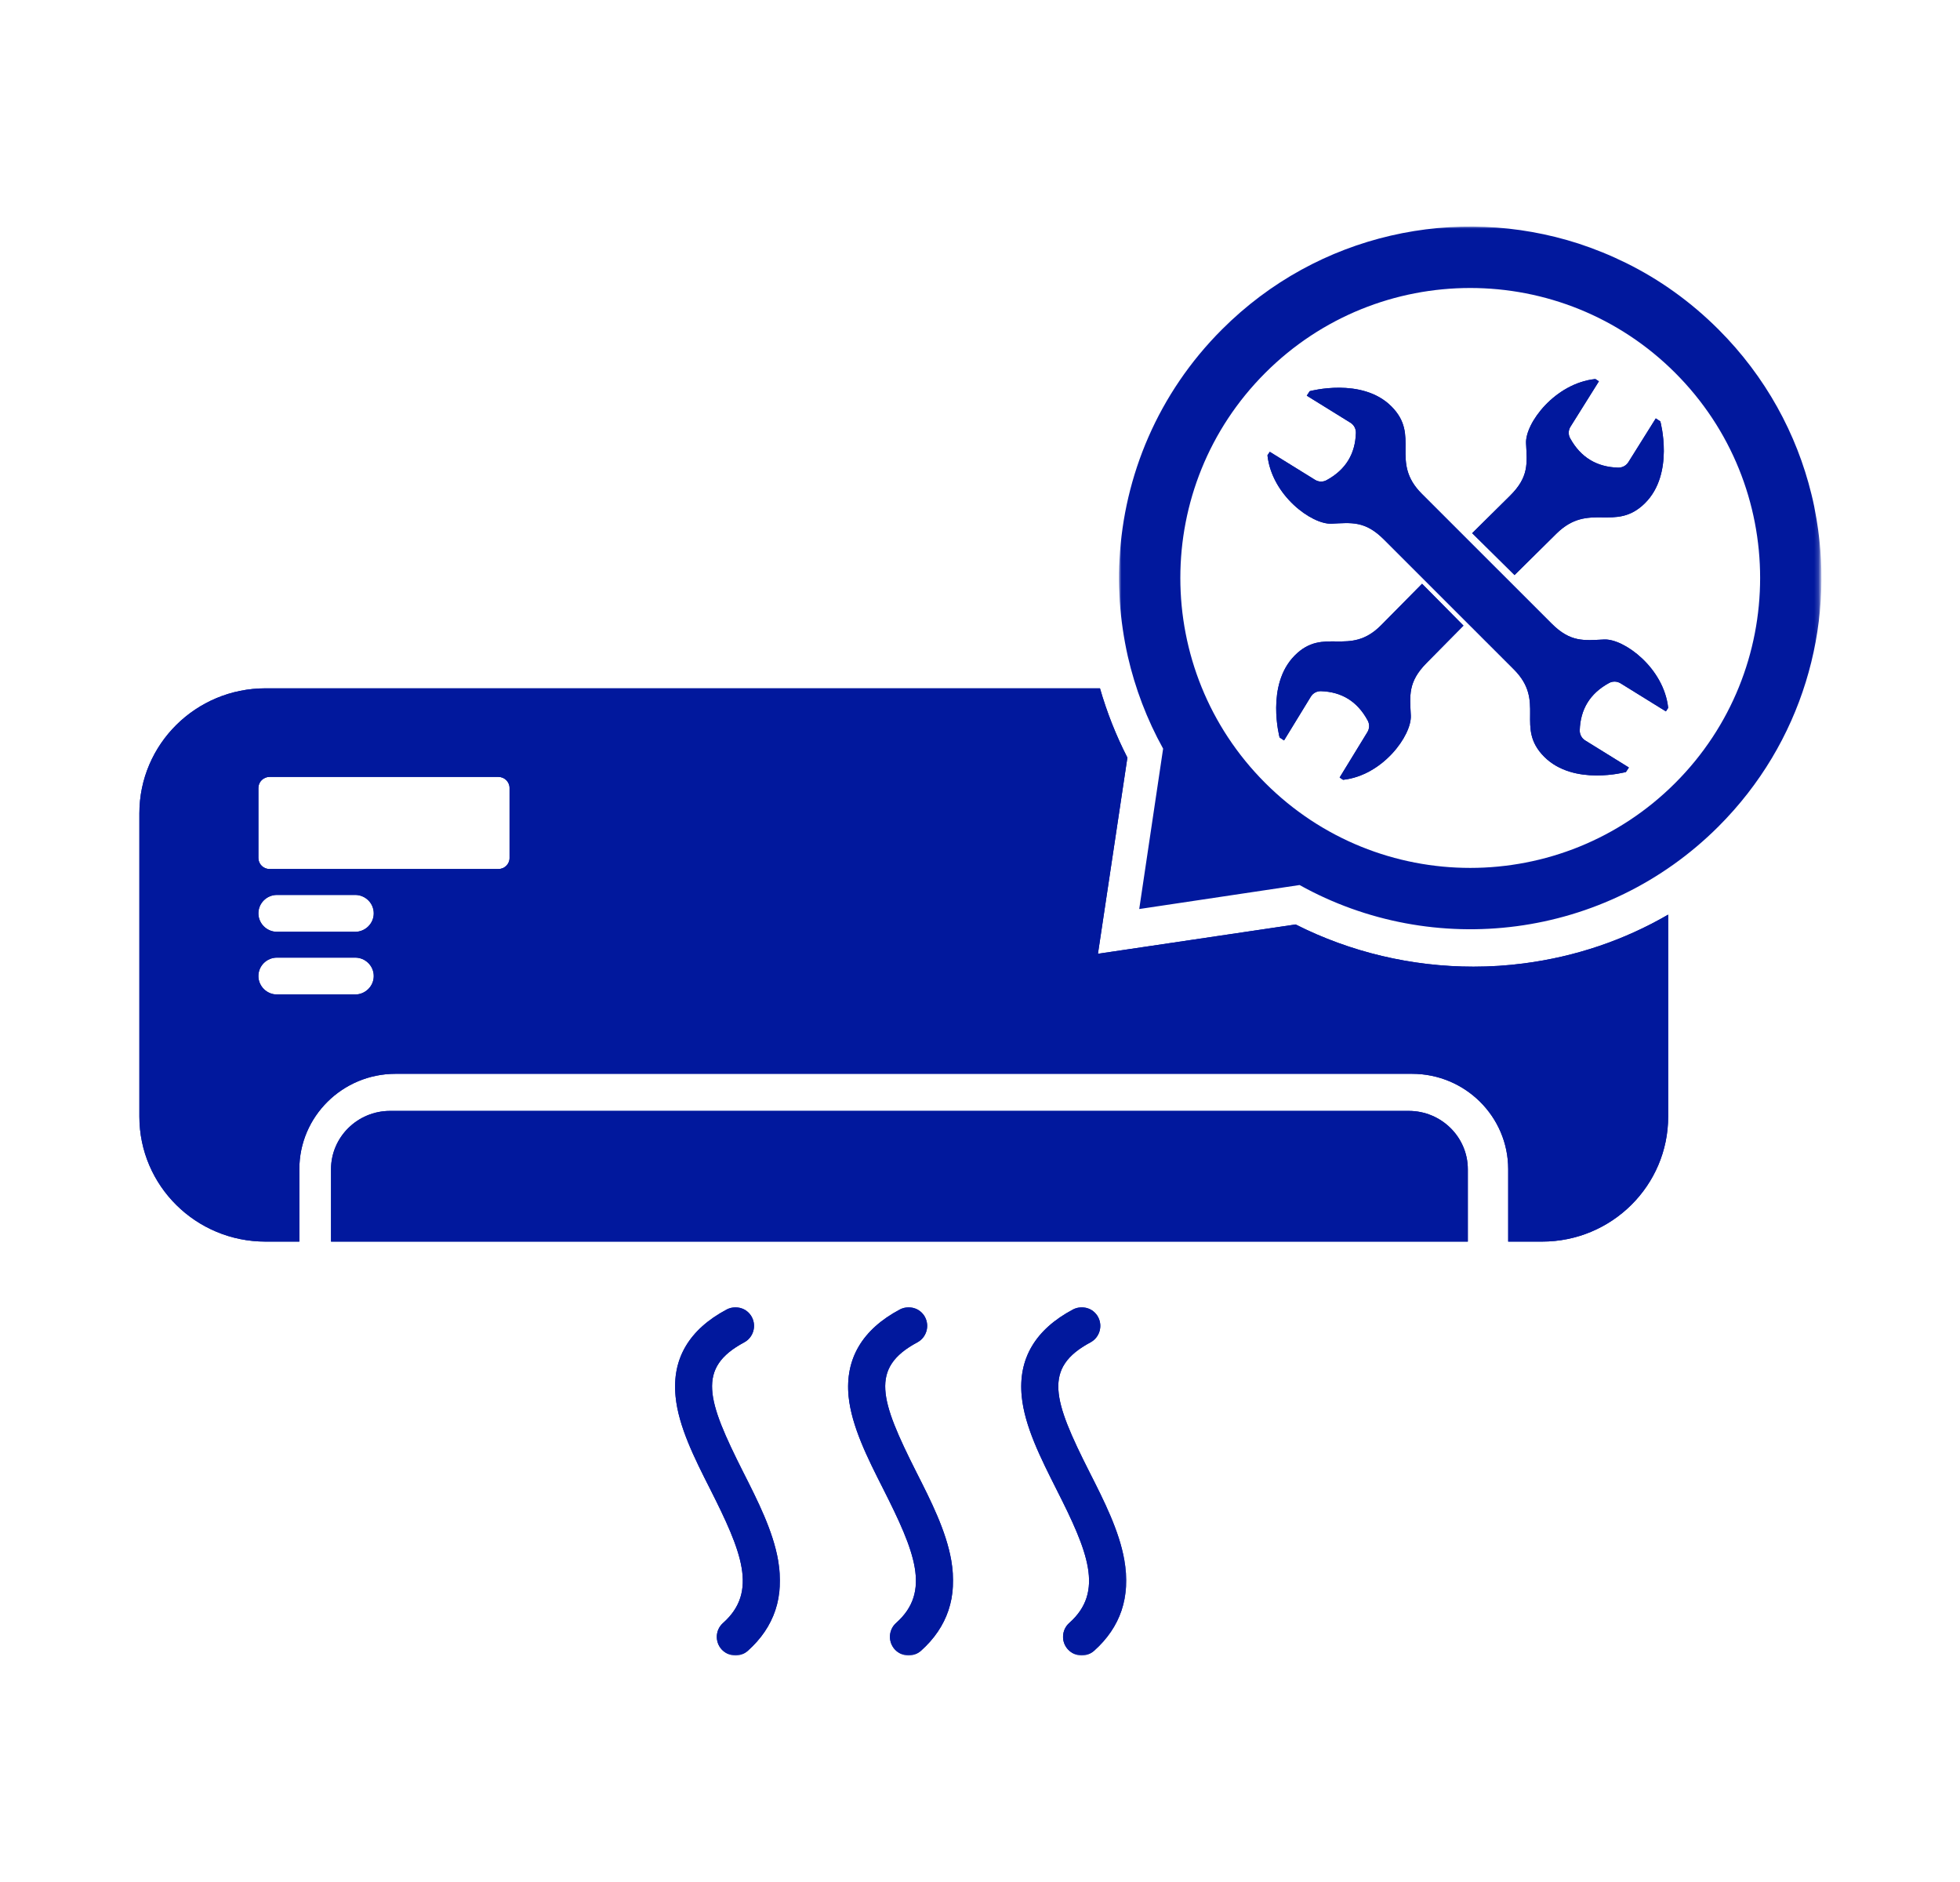 <?xml version="1.0" encoding="UTF-8"?> <svg xmlns="http://www.w3.org/2000/svg" width="450" height="432" viewBox="0 0 450 432" fill="none"><path d="M323.446 255H89.554C82.085 255 76 261.009 76 268.39V285H337V268.39C337 261.009 330.915 255 323.446 255Z" fill="#01189D"></path><path d="M116.987 196.956C116.987 198.353 115.824 199.478 114.419 199.478H61.89C60.485 199.478 59.326 198.353 59.326 196.956V180.88C59.326 179.459 60.485 178.334 61.89 178.334H114.419C115.824 178.334 116.987 179.459 116.987 180.88V196.956ZM81.54 213.891H63.597C61.251 213.891 59.326 211.982 59.326 209.657C59.326 207.308 61.251 205.423 63.597 205.423H81.54C83.886 205.423 85.811 207.308 85.811 209.657C85.811 211.982 83.886 213.891 81.54 213.891ZM81.54 228.279H63.597C61.251 228.279 59.326 226.367 59.326 224.046C59.326 221.697 61.251 219.812 63.597 219.812H81.54C83.886 219.812 85.811 221.697 85.811 224.046C85.811 226.367 83.886 228.279 81.54 228.279ZM338.298 221.89C324.129 221.89 310.035 218.565 297.47 212.203L252.077 218.931L258.84 173.907C256.225 168.816 254.125 163.481 252.545 158H60.953C44.959 158 32 170.846 32 186.703V256.297C32 272.154 44.959 285 60.953 285H68.728V268.361C68.728 256.297 78.627 246.485 90.796 246.485H324.204C336.373 246.485 346.268 256.297 346.268 268.361V285H354.047C370.041 285 383 272.154 383 256.297V209.948C372.927 215.799 361.746 219.592 349.923 221.134C346.049 221.646 342.172 221.89 338.298 221.89Z" fill="#01189D"></path><mask id="mask0_1838_289" style="mask-type:luminance" maskUnits="userSpaceOnUse" x="154" y="299" width="26" height="81"><path d="M154.177 299.52H179.601V380H154.177V299.52Z" fill="white"></path></mask><g mask="url(#mask0_1838_289)"><path d="M170.64 337.923C162.262 321.321 159.918 313.984 170.863 308.128C172.936 307.016 173.727 304.422 172.614 302.32C171.502 300.247 168.908 299.48 166.834 300.592C158.21 305.189 154.257 311.906 155.099 320.507C155.767 327.399 159.445 334.713 163.029 341.776C170.267 356.109 174.096 365.349 166.02 372.536C164.24 374.093 164.093 376.81 165.647 378.566C166.489 379.504 167.673 380 168.86 380C169.849 380 170.886 379.651 171.677 378.936C177.779 373.501 180.127 366.509 178.645 358.135C177.457 351.39 173.997 344.545 170.64 337.923Z" fill="#01189D"></path></g><mask id="mask1_1838_289" style="mask-type:luminance" maskUnits="userSpaceOnUse" x="193" y="299" width="27" height="81"><path d="M193.84 299.52H219.264V380H193.84V299.52Z" fill="white"></path></mask><g mask="url(#mask1_1838_289)"><path d="M210.39 337.923C202.015 321.321 199.668 313.984 210.612 308.128C212.69 307.016 213.48 304.422 212.368 302.32C211.256 300.247 208.662 299.48 206.588 300.592C197.963 305.189 194.011 311.906 194.825 320.507C195.516 327.399 199.199 334.713 202.782 341.776C210.02 356.109 213.85 365.349 205.746 372.536C203.994 374.093 203.843 376.81 205.4 378.566C206.238 379.504 207.426 380 208.586 380C209.599 380 210.612 379.651 211.43 378.936C217.532 373.501 219.876 366.509 218.394 358.135C217.211 351.39 213.75 344.545 210.39 337.923Z" fill="#01189D"></path></g><mask id="mask2_1838_289" style="mask-type:luminance" maskUnits="userSpaceOnUse" x="233" y="299" width="26" height="81"><path d="M233.514 299.52H258.815V380H233.514V299.52Z" fill="white"></path></mask><g mask="url(#mask2_1838_289)"><path d="M250.142 337.923C241.74 321.321 239.42 313.984 250.365 308.128C252.439 307.016 253.229 304.422 252.117 302.32C251.008 300.247 248.414 299.48 246.337 300.592C237.688 305.189 233.736 311.906 234.578 320.507C235.245 327.399 238.952 334.713 242.507 341.776C249.773 356.109 253.602 365.349 245.498 372.536C243.743 374.093 243.572 376.81 245.153 378.566C245.991 379.504 247.179 380 248.339 380C249.352 380 250.365 379.651 251.179 378.936C257.281 373.501 259.629 366.509 258.147 358.135C256.959 351.39 253.503 344.545 250.142 337.923Z" fill="#01189D"></path></g><mask id="mask3_1838_289" style="mask-type:luminance" maskUnits="userSpaceOnUse" x="256" y="52" width="162" height="163"><path d="M256.894 52H417.831V214.093H256.894V52Z" fill="white"></path></mask><g mask="url(#mask3_1838_289)"><path d="M290.489 179.731C264.496 153.738 264.496 111.589 290.489 85.6C316.478 59.608 358.627 59.608 384.619 85.6C410.608 111.589 410.608 153.738 384.619 179.731C358.627 205.719 316.478 205.719 290.489 179.731ZM394.575 189.686C413.774 170.49 421.258 144.029 417.059 119.176C416.738 117.25 416.368 115.347 415.895 113.468C412.511 99.608 405.396 86.466 394.575 75.645C388.175 69.245 380.988 64.128 373.305 60.35C369.746 58.595 366.091 57.113 362.385 55.901C334.489 46.911 302.669 53.482 280.534 75.645C265.883 90.296 258.049 109.193 257.036 128.389C256.96 129.454 256.937 130.514 256.913 131.579C256.889 133.728 256.96 135.853 257.088 138.003C257.382 142.249 258.001 146.5 258.939 150.675C260.619 157.989 263.313 165.127 267.043 171.849L261.557 208.663L298.371 203.153C329.055 220.247 368.51 215.75 394.575 189.686Z" fill="#01189D"></path></g><path d="M323.446 255H89.554C82.085 255 76 261.009 76 268.39V285H337V268.39C337 261.009 330.915 255 323.446 255Z" fill="#01189D"></path><path d="M116.987 196.956C116.987 198.353 115.824 199.478 114.419 199.478H61.89C60.485 199.478 59.326 198.353 59.326 196.956V180.88C59.326 179.459 60.485 178.334 61.89 178.334H114.419C115.824 178.334 116.987 179.459 116.987 180.88V196.956ZM81.54 213.891H63.597C61.251 213.891 59.326 211.982 59.326 209.657C59.326 207.308 61.251 205.423 63.597 205.423H81.54C83.886 205.423 85.811 207.308 85.811 209.657C85.811 211.982 83.886 213.891 81.54 213.891ZM81.54 228.279H63.597C61.251 228.279 59.326 226.367 59.326 224.046C59.326 221.697 61.251 219.812 63.597 219.812H81.54C83.886 219.812 85.811 221.697 85.811 224.046C85.811 226.367 83.886 228.279 81.54 228.279ZM338.298 221.89C324.129 221.89 310.035 218.565 297.47 212.203L252.077 218.931L258.84 173.907C256.225 168.816 254.125 163.481 252.545 158H60.953C44.959 158 32 170.846 32 186.703V256.297C32 272.154 44.959 285 60.953 285H68.728V268.361C68.728 256.297 78.627 246.485 90.796 246.485H324.204C336.373 246.485 346.268 256.297 346.268 268.361V285H354.047C370.041 285 383 272.154 383 256.297V209.948C372.927 215.799 361.746 219.592 349.923 221.134C346.049 221.646 342.172 221.89 338.298 221.89Z" fill="#01189D"></path><mask id="mask4_1838_289" style="mask-type:luminance" maskUnits="userSpaceOnUse" x="154" y="299" width="26" height="81"><path d="M154.177 299.52H179.601V380H154.177V299.52Z" fill="white"></path></mask><g mask="url(#mask4_1838_289)"><path d="M170.64 337.923C162.262 321.321 159.918 313.984 170.863 308.128C172.936 307.016 173.727 304.422 172.614 302.32C171.502 300.247 168.908 299.48 166.834 300.592C158.21 305.189 154.257 311.906 155.099 320.507C155.767 327.399 159.445 334.713 163.029 341.776C170.267 356.109 174.096 365.349 166.02 372.536C164.24 374.093 164.093 376.81 165.647 378.566C166.489 379.504 167.673 380 168.86 380C169.849 380 170.886 379.651 171.677 378.936C177.779 373.501 180.127 366.509 178.645 358.135C177.457 351.39 173.997 344.545 170.64 337.923Z" fill="#01189D"></path></g><mask id="mask5_1838_289" style="mask-type:luminance" maskUnits="userSpaceOnUse" x="193" y="299" width="27" height="81"><path d="M193.84 299.52H219.264V380H193.84V299.52Z" fill="white"></path></mask><g mask="url(#mask5_1838_289)"><path d="M210.39 337.923C202.015 321.321 199.668 313.984 210.612 308.128C212.69 307.016 213.48 304.422 212.368 302.32C211.256 300.247 208.662 299.48 206.588 300.592C197.963 305.189 194.011 311.906 194.825 320.507C195.516 327.399 199.199 334.713 202.782 341.776C210.02 356.109 213.85 365.349 205.746 372.536C203.994 374.093 203.843 376.81 205.4 378.566C206.238 379.504 207.426 380 208.586 380C209.599 380 210.612 379.651 211.43 378.936C217.532 373.501 219.876 366.509 218.394 358.135C217.211 351.39 213.75 344.545 210.39 337.923Z" fill="#01189D"></path></g><mask id="mask6_1838_289" style="mask-type:luminance" maskUnits="userSpaceOnUse" x="233" y="299" width="26" height="81"><path d="M233.514 299.52H258.815V380H233.514V299.52Z" fill="white"></path></mask><g mask="url(#mask6_1838_289)"><path d="M250.142 337.923C241.74 321.321 239.42 313.984 250.365 308.128C252.439 307.016 253.229 304.422 252.117 302.32C251.008 300.247 248.414 299.48 246.337 300.592C237.688 305.189 233.736 311.906 234.578 320.507C235.245 327.399 238.952 334.713 242.507 341.776C249.773 356.109 253.602 365.349 245.498 372.536C243.743 374.093 243.572 376.81 245.153 378.566C245.991 379.504 247.179 380 248.339 380C249.352 380 250.365 379.651 251.179 378.936C257.281 373.501 259.629 366.509 258.147 358.135C256.959 351.39 253.503 344.545 250.142 337.923Z" fill="#01189D"></path></g><path d="M347.727 132C351.514 128.252 354.987 124.818 357.331 122.502C364.847 115.072 370.814 122.279 377.663 115.508C384.513 108.736 381.198 96.721 381.198 96.721L380.152 96.04L373.859 106.092C373.351 106.9 372.442 107.375 371.48 107.345C366.647 107.196 362.927 105.037 360.482 100.582C360.027 99.753 360.067 98.745 360.57 97.947L367.093 87.528L366.281 87C357 87.982 350.15 97.157 350.371 101.747C350.591 106.332 351.09 109.448 346.668 113.815C345.128 115.338 341.884 118.549 338 122.388C340.489 124.845 343.08 127.401 345.542 129.84C346.284 130.569 347.017 131.293 347.727 132Z" fill="#01189D"></path><path d="M326.494 134C322.793 137.744 319.399 141.178 317.109 143.495C309.768 150.926 303.936 143.713 297.238 150.489C290.544 157.261 293.783 169.278 293.783 169.278L294.806 169.959L300.956 159.906C301.456 159.098 302.341 158.623 303.281 158.653C308.004 158.806 311.64 160.966 314.029 165.417C314.473 166.246 314.435 167.254 313.943 168.057L307.568 178.472L308.362 179C317.432 178.018 324.126 168.842 323.91 164.256C323.699 159.666 323.207 156.555 327.529 152.182C329.034 150.66 332.204 147.448 336 143.608C333.52 141.099 330.941 138.494 328.491 136.016C327.814 135.331 327.145 134.659 326.494 134Z" fill="#01189D"></path><path d="M368.287 146.792C363.707 147.01 360.602 147.498 356.239 143.139C351.876 138.776 333.676 120.587 326.43 113.341C319.015 105.929 326.208 100.037 319.45 93.279C312.693 86.521 300.701 89.791 300.701 89.791L300.022 90.823L310.054 97.033C310.86 97.533 311.334 98.43 311.304 99.38C311.156 104.148 309 107.819 304.555 110.231C303.727 110.68 302.722 110.641 301.925 110.144L291.527 103.708L291 104.509C291.984 113.667 301.137 120.425 305.717 120.208C310.293 119.99 313.402 119.498 317.761 123.861C322.124 128.224 340.329 146.413 347.57 153.659C354.985 161.075 347.788 166.958 354.55 173.721C361.307 180.479 373.299 177.209 373.299 177.209L373.978 176.177L363.95 169.967C363.14 169.467 362.666 168.57 362.696 167.62C362.849 162.852 365.004 159.181 369.445 156.769C370.273 156.32 371.278 156.359 372.08 156.856L382.473 163.292L383 162.491C382.02 153.333 372.863 146.575 368.287 146.792Z" fill="#01189D"></path><path d="M347.727 132C351.514 128.252 354.987 124.818 357.331 122.502C364.847 115.072 370.814 122.279 377.663 115.508C384.513 108.736 381.198 96.721 381.198 96.721L380.152 96.04L373.859 106.092C373.351 106.9 372.442 107.375 371.48 107.345C366.647 107.196 362.927 105.037 360.482 100.582C360.027 99.753 360.067 98.745 360.57 97.947L367.093 87.528L366.281 87C357 87.982 350.15 97.157 350.371 101.747C350.591 106.332 351.09 109.448 346.668 113.815C345.128 115.338 341.884 118.549 338 122.388C340.489 124.845 343.08 127.401 345.542 129.84C346.284 130.569 347.017 131.293 347.727 132Z" fill="#01189D"></path><path d="M326.494 134C322.793 137.744 319.399 141.178 317.109 143.495C309.768 150.926 303.936 143.713 297.238 150.489C290.544 157.261 293.783 169.278 293.783 169.278L294.806 169.959L300.956 159.906C301.456 159.098 302.341 158.623 303.281 158.653C308.004 158.806 311.64 160.966 314.029 165.417C314.473 166.246 314.435 167.254 313.943 168.057L307.568 178.472L308.362 179C317.432 178.018 324.126 168.842 323.91 164.256C323.699 159.666 323.207 156.555 327.529 152.182C329.034 150.66 332.204 147.448 336 143.608C333.52 141.099 330.941 138.494 328.491 136.016C327.814 135.331 327.145 134.659 326.494 134Z" fill="#01189D"></path><path d="M368.287 146.792C363.707 147.01 360.602 147.498 356.239 143.139C351.876 138.776 333.676 120.587 326.43 113.341C319.015 105.929 326.208 100.037 319.45 93.279C312.693 86.521 300.701 89.791 300.701 89.791L300.022 90.823L310.054 97.033C310.86 97.533 311.334 98.43 311.304 99.38C311.156 104.148 309 107.819 304.555 110.231C303.727 110.68 302.722 110.641 301.925 110.144L291.527 103.708L291 104.509C291.984 113.667 301.137 120.425 305.717 120.208C310.293 119.99 313.402 119.498 317.761 123.861C322.124 128.224 340.329 146.413 347.57 153.659C354.985 161.075 347.788 166.958 354.55 173.721C361.307 180.479 373.299 177.209 373.299 177.209L373.978 176.177L363.95 169.967C363.14 169.467 362.666 168.57 362.696 167.62C362.849 162.852 365.004 159.181 369.445 156.769C370.273 156.32 371.278 156.359 372.08 156.856L382.473 163.292L383 162.491C382.02 153.333 372.863 146.575 368.287 146.792Z" fill="#01189D"></path></svg> 